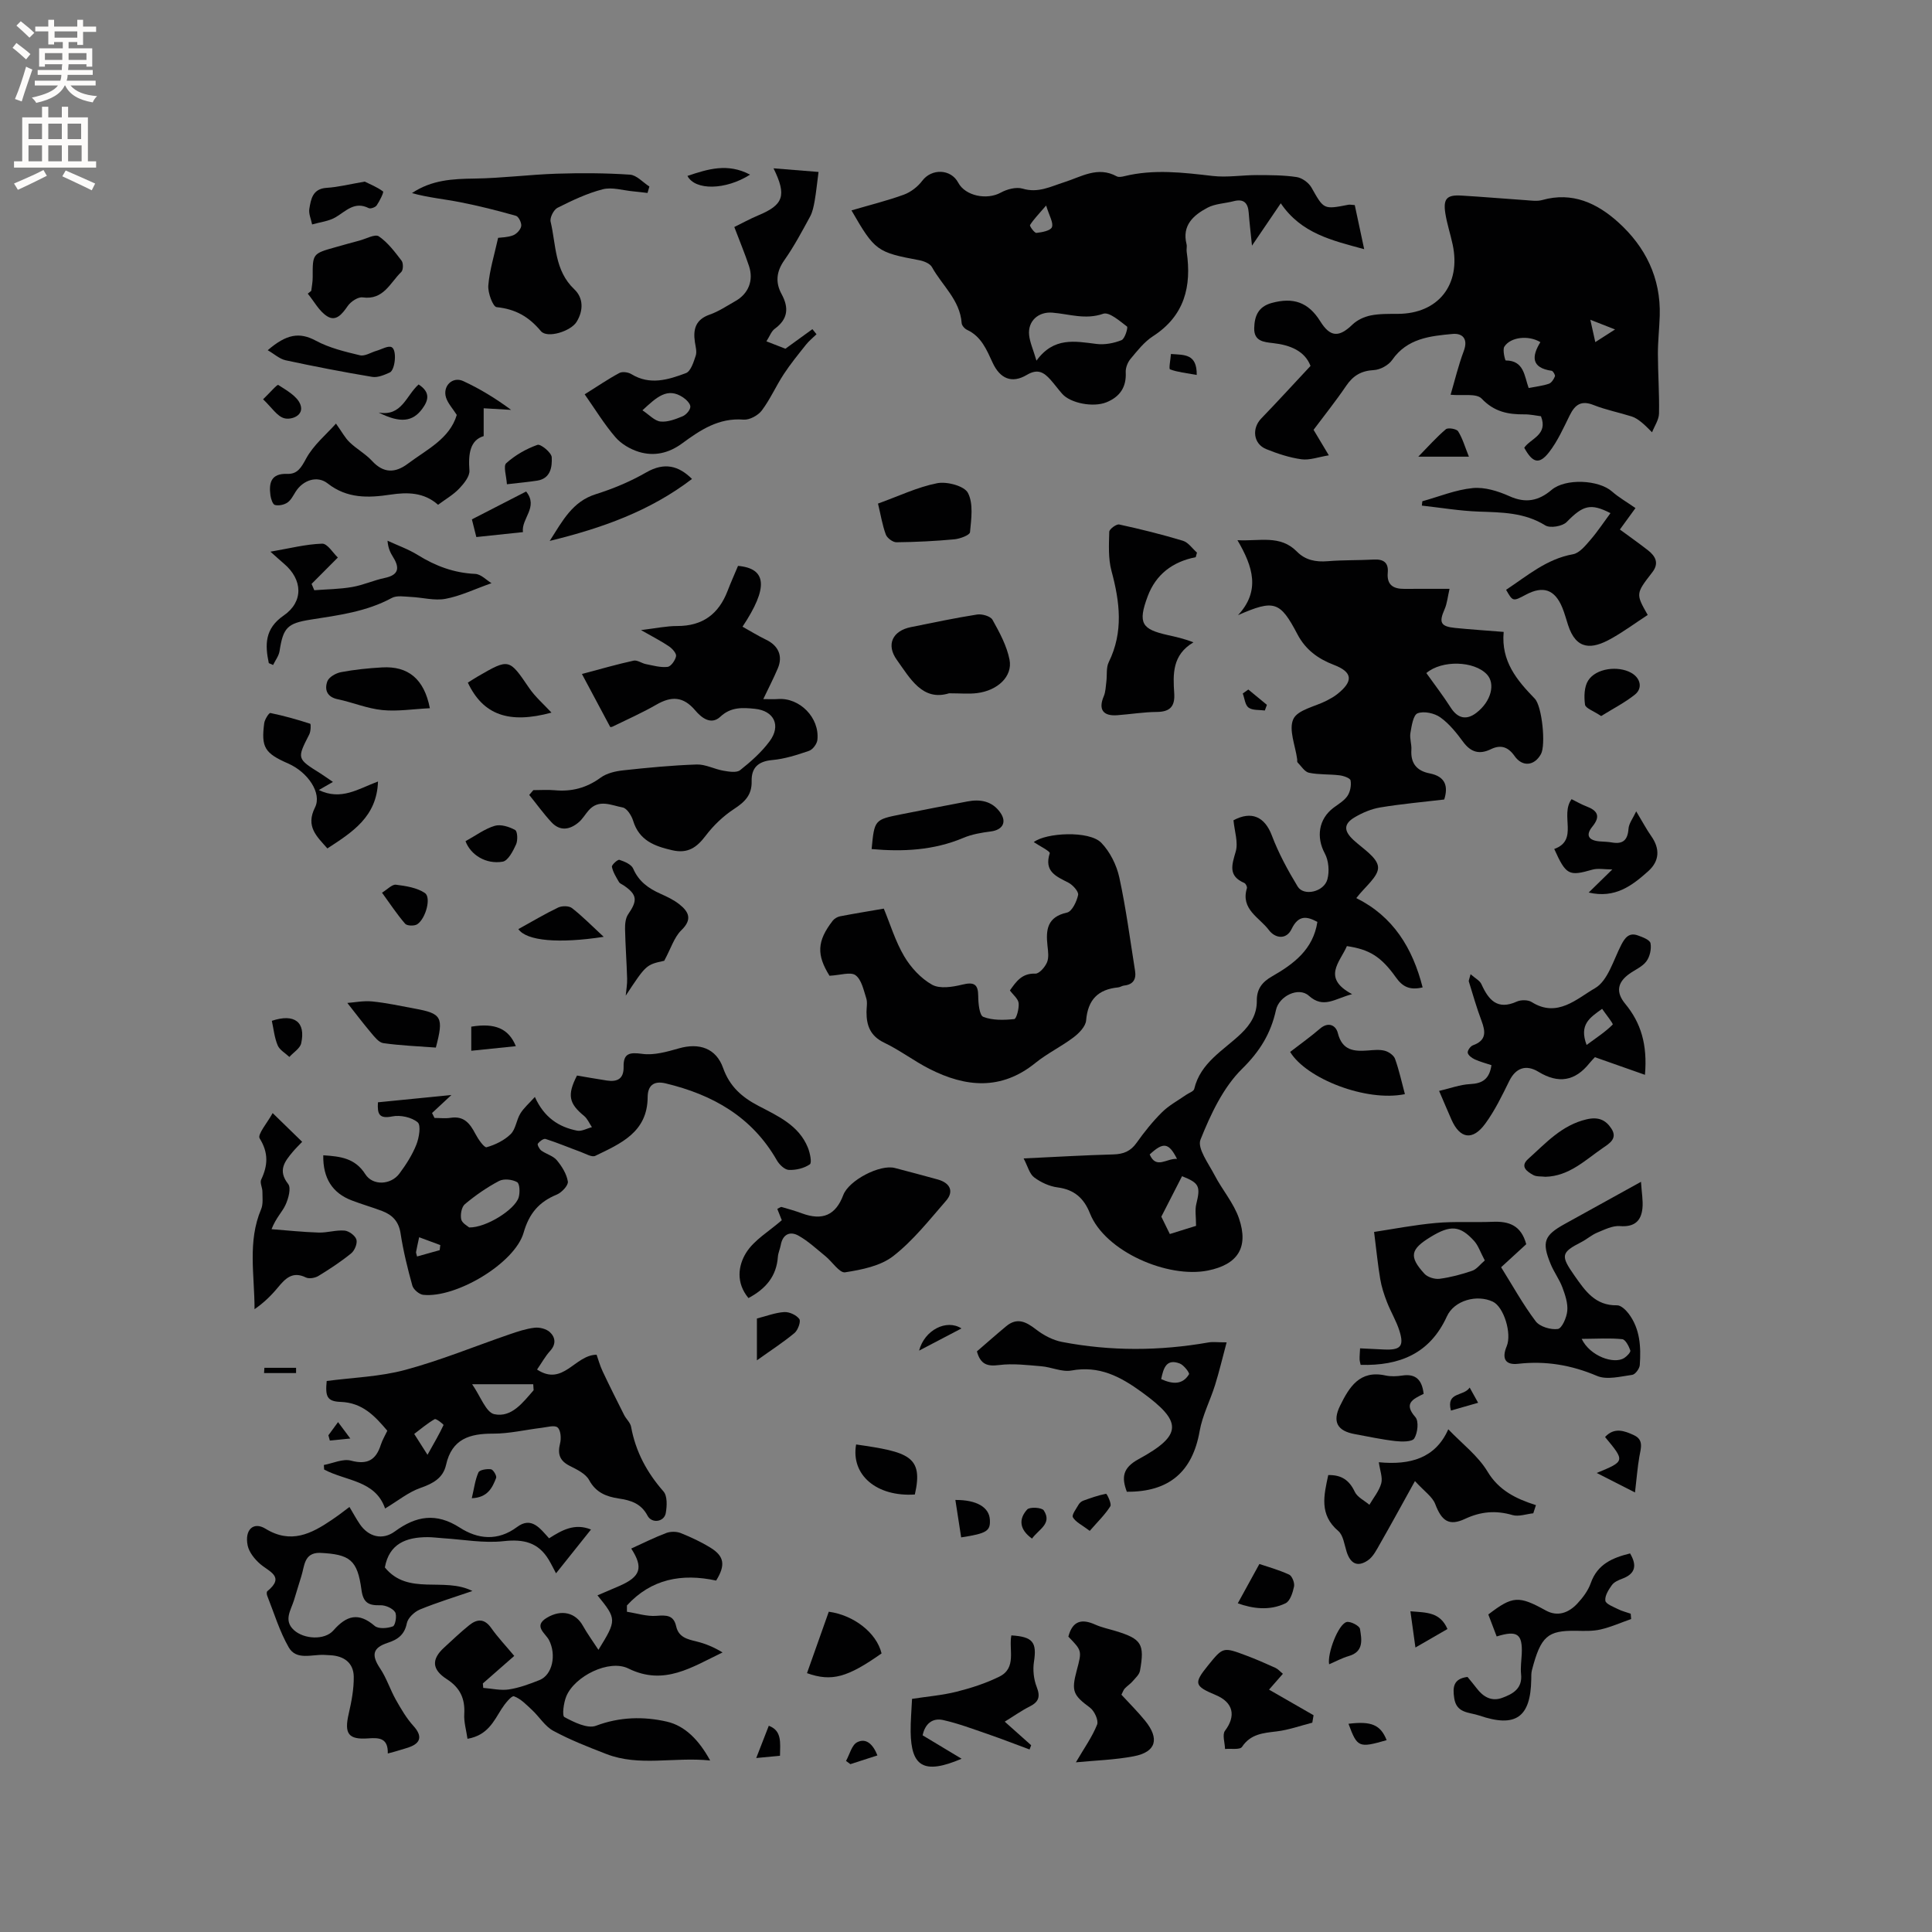 <svg enable-background="new 0 0 400 400" viewBox="0 0 400 400" xmlns="http://www.w3.org/2000/svg"><rect x="0" y="0" width="400" height="400" fill="#808080" stroke="none"/><g fill="#010102"><path d="m311.32 130.83c-.57 6.11 2.77 10.03 6.44 13.82 1.51 1.56 2.31 9.59 1.28 11.47-1.36 2.47-3.85 2.72-5.47.4-1.32-1.88-2.85-2.4-4.89-1.41-2.36 1.15-4.15.66-5.75-1.51-1.37-1.86-2.88-3.76-4.73-5.08-1.22-.87-3.39-1.34-4.7-.84-.91.35-1.24 2.62-1.49 4.09-.19 1.11.28 2.32.2 3.47-.18 2.8 1.12 4.36 3.78 4.88 3.38.66 3.85 2.79 3.02 5.41-4.5.53-8.9.92-13.23 1.64-1.83.3-3.68 1.08-5.29 2.03-2.36 1.39-2.27 2.85-.28 4.7 1.9 1.77 4.96 3.62 5.1 5.61.14 1.95-2.75 4.11-4.5 6.43 7.64 3.8 11.65 10.33 13.73 18.49-2.67.64-4.16-.15-5.5-2.03-3.12-4.39-5.54-5.83-10.18-6.52-1.43 3.33-5.24 6.59 1.08 9.95-3.62.94-5.9 3.07-8.97.32-2.11-1.9-6.16.08-6.79 2.95-1.06 4.85-3.32 8.55-7.03 12.2-3.92 3.87-6.5 9.41-8.6 14.65-.71 1.78 1.66 4.94 2.9 7.32 1.59 3.07 3.99 5.81 5.08 9.02 2.04 6.02-.3 9.52-6.44 10.76-8.31 1.67-21.3-3.93-24.43-11.84-1.24-3.13-3.24-4.92-6.69-5.37-1.7-.22-3.48-1.04-4.86-2.08-.97-.72-1.31-2.27-2.18-3.92 6.75-.32 12.66-.67 18.58-.83 2.08-.06 3.56-.64 4.8-2.39 1.59-2.24 3.33-4.42 5.28-6.35 1.43-1.42 3.29-2.41 4.96-3.58.58-.41 1.58-.72 1.7-1.23 1.29-5.47 6.07-7.99 9.67-11.43 2.06-1.98 3.32-4.08 3.29-6.83-.03-2.45 1.12-3.89 3.13-5.04 4.49-2.57 8.54-5.57 9.41-11.29-2.09-1.12-3.89-1.55-5.34 1.48-1.1 2.28-3.42 1.93-4.7.21-1.93-2.6-5.9-4.28-4.55-8.67.09-.29-.25-.96-.54-1.08-3.37-1.46-2.6-3.68-1.78-6.49.56-1.92-.26-4.25-.46-6.49 3.72-2 6.47-.74 7.94 3.14 1.39 3.68 3.3 7.2 5.35 10.58 1.25 2.06 5.44 1.12 6.15-1.49.45-1.64.27-3.88-.53-5.36-1.81-3.35-1.31-7.13 1.81-9.47 1.02-.76 2.2-1.44 2.88-2.45.58-.86.82-2.18.64-3.2-.09-.49-1.46-.96-2.29-1.06-2.1-.26-4.27-.1-6.32-.53-.9-.19-1.61-1.38-2.37-2.15-.12-.12-.04-.41-.07-.62-.37-2.83-1.81-6.15-.8-8.34.9-1.94 4.53-2.59 6.94-3.84.75-.39 1.5-.81 2.16-1.33 3.37-2.68 3.21-4.56-.72-6.06-3.31-1.27-5.87-3.16-7.54-6.35-3.58-6.83-4.81-7.21-12.29-3.94 4.66-5.02 3.12-10.01-.12-15.52 4.62.25 8.83-1.17 12.31 2.36 1.76 1.79 3.93 2.19 6.4 1.99 3.16-.26 6.35-.17 9.52-.34 2-.11 3.08.62 2.89 2.71-.23 2.57 1.17 3.38 3.45 3.36 2.86-.02 5.72-.01 9.34-.01-.38 1.65-.5 3.03-1.02 4.22-1.22 2.75-.84 3.58 2.2 3.88 3.12.31 6.28.52 10.03.82zm-16.01 8.52c1.69 2.37 3.48 4.7 5.06 7.17 1.47 2.29 3.3 2.6 5.3 1.06 3.09-2.37 3.98-6.06 2.16-7.97-2.64-2.79-9.3-3-12.52-.26zm-54.87 112.55c.4.81 1.03 2.1 1.76 3.59 2.09-.65 3.94-1.22 5.43-1.69 0-1.89-.26-3.28.05-4.52.9-3.66.63-4.35-2.95-5.76-1.31 2.56-2.63 5.14-4.29 8.38zm3.25-11.96c-1.72-3.41-2.85-3.52-5.66-.92 1.36 3.13 3.48.76 5.66.92z"/><path d="m271.33 75.76c-1.18-3.08-4.17-4.32-7.73-4.72-1.92-.22-3.99-.37-3.93-3.09.06-2.5.82-4.45 3.61-5.22 4.49-1.23 7.6-.16 10.06 3.78 2.06 3.31 3.87 3.4 6.67.69.97-.93 2.4-1.61 3.73-1.88 1.84-.38 3.79-.33 5.69-.34 8.33-.03 13.1-6.02 11.33-14.34-.46-2.17-1.18-4.3-1.52-6.48-.47-3.02.31-3.85 3.31-3.67 4.44.26 8.87.65 13.31.95 1.15.08 2.39.27 3.46-.03 6.22-1.75 11.34.66 15.7 4.59 5.65 5.09 8.85 11.54 8.61 19.37-.08 2.65-.39 5.29-.38 7.93.01 4.11.32 8.21.23 12.32-.03 1.3-.93 2.58-1.44 3.88-.71-.69-1.38-1.42-2.15-2.04-.62-.5-1.31-1-2.05-1.23-2.62-.83-5.35-1.36-7.9-2.37-2.56-1.02-3.84-.09-4.93 2.1-1.31 2.64-2.53 5.41-4.32 7.7-2.02 2.58-3.39 2.19-5.11-.96 1.3-1.93 4.98-2.65 3.46-6.52-1.01-.12-2.23-.41-3.45-.39-3.37.03-6.24-.53-8.83-3.26-1.09-1.15-4.01-.56-6.43-.8.85-2.89 1.6-6.05 2.73-9.06.95-2.53-.28-3.72-2.32-3.53-4.66.43-9.4.91-12.5 5.38-.76 1.09-2.47 2.03-3.79 2.1-2.6.14-4.29 1.13-5.73 3.25-2.13 3.14-4.51 6.11-6.76 9.12.99 1.66 1.86 3.11 3.16 5.28-2.16.35-3.98 1.05-5.66.82-2.48-.34-4.95-1.16-7.29-2.1-2.7-1.09-3.03-4.3-1.04-6.35 3.41-3.52 6.69-7.14 10.2-10.88zm47.59-4.92c-2.42-1.48-6.17-1.09-7.46.93-.42.66.16 2.86.28 2.86 3.82.01 3.86 3.25 4.75 5.7 1.54-.3 2.91-.44 4.19-.88.54-.19 1.01-.93 1.25-1.53.11-.26-.38-1.1-.67-1.15-4.27-.61-4.15-3.01-2.34-5.93zm11.37-.01c1.44-.92 2.38-1.53 4.09-2.62-2.11-.83-3.33-1.31-5.12-2.01.42 1.88.66 2.97 1.03 4.63z"/><path d="m176.29 43.56c3.8-1.12 7.39-2 10.85-3.26 1.44-.53 2.87-1.64 3.8-2.87 1.94-2.58 5.92-2.49 7.45.39 1.48 2.77 5.94 3.64 8.81 2.06 1.3-.72 3.21-1.22 4.54-.82 3.2.96 5.8-.45 8.58-1.33 3.55-1.12 6.95-3.38 10.89-1.22.4.22 1.06.09 1.56-.03 6.1-1.5 12.17-.76 18.29-.05 3.01.35 6.12-.19 9.19-.18 2.74.01 5.52 0 8.21.41 1.13.17 2.5 1.17 3.07 2.18 2.56 4.52 2.47 4.56 7.65 3.55.3-.06.63.03 1.31.07.61 2.85 1.24 5.79 1.95 9.13-6.64-1.81-13.02-3.23-17.27-9.5-1.98 2.92-3.72 5.48-5.96 8.77-.28-2.81-.53-4.82-.68-6.84-.15-1.99-1.01-2.91-3.1-2.37-1.83.48-3.87.51-5.48 1.38-2.86 1.53-5.27 3.63-4.29 7.52.13.5-.05 1.06.03 1.58 1.05 7.18-.44 13.26-6.99 17.49-1.81 1.17-3.23 3-4.64 4.69-.6.72-1.04 1.86-.99 2.78.16 3.09-1.24 5.07-3.97 6.19-2.76 1.13-7.5.19-9.19-1.75-.84-.95-1.59-1.99-2.43-2.93-1.37-1.52-2.63-2.32-4.89-.98-3.09 1.84-5.53.79-7.06-2.49-1.25-2.69-2.34-5.46-5.31-6.84-.5-.23-1.09-.9-1.12-1.4-.34-4.78-4.04-7.77-6.15-11.59-.41-.74-1.66-1.24-2.6-1.42-8.77-1.64-9.23-1.94-14.06-10.32zm38.3 31.11c3.59-4.96 7.99-4.01 12.43-3.46 1.69.21 3.6-.15 5.19-.79.69-.28 1.37-2.63 1.13-2.81-1.52-1.15-3.7-3.08-4.93-2.65-3.69 1.29-7.05.05-10.53-.23-2.89-.23-5.12 1.73-4.81 4.66.16 1.5.83 2.95 1.52 5.28zm2-32.12c-1.55 1.81-2.58 2.84-3.33 4.04-.13.21.91 1.67 1.32 1.63 1.15-.12 2.94-.46 3.21-1.19.35-.91-.54-2.31-1.2-4.48z"/><path d="m66.93 239.19c3.57.23 6.59.59 8.7 3.91 1.56 2.45 5.3 2.23 7.05-.11 1.38-1.85 2.67-3.86 3.52-6 .57-1.43 1-4.02.27-4.63-1.25-1.05-3.58-1.55-5.24-1.22-2.76.55-3.13-.49-2.98-2.92 5.04-.5 9.94-.98 15.21-1.51-1.56 1.46-2.79 2.6-4.01 3.73l.51 1.02c1.12 0 2.26.14 3.35-.03 2.74-.43 3.99 1.17 5.1 3.3.57 1.1 1.84 2.93 2.34 2.79 1.79-.5 3.66-1.42 4.98-2.71 1.05-1.03 1.18-2.92 2-4.26.71-1.17 1.82-2.11 3.01-3.44 1.91 4.25 4.94 6.23 8.74 6.98.94.19 2.04-.46 3.07-.72-.53-.79-.92-1.75-1.62-2.33-3.16-2.58-3.53-4.34-1.47-8.36 2.02.34 4.09.71 6.17 1.03 2.17.33 3.53-.34 3.48-2.82-.06-2.82 1.21-3.06 3.86-2.7 2.44.34 5.14-.44 7.6-1.14 4.21-1.2 7.69-.02 9.14 4.06 1.35 3.82 3.88 6.05 7.33 7.85 3.99 2.09 8.33 4 10.21 8.61.45 1.1.88 3.17.42 3.49-1.18.82-2.88 1.22-4.35 1.16-.87-.04-1.97-1.1-2.48-1.99-5.15-9.01-13.28-13.59-23.04-15.93-2.6-.62-3.7.61-3.71 2.85-.04 7.29-5.61 9.62-10.85 12.16-.7.34-2-.45-2.99-.81-2.43-.89-4.82-1.9-7.29-2.69-.42-.13-1.25.49-1.61.98-.15.2.32 1.13.72 1.42 1.02.74 2.44 1.08 3.21 2 1.06 1.27 2.04 2.85 2.29 4.42.12.79-1.28 2.28-2.3 2.7-3.68 1.51-5.72 3.9-6.86 7.88-1.83 6.35-14 13.59-20.79 12.87-.83-.09-2.02-1.1-2.25-1.91-.99-3.56-1.88-7.18-2.44-10.84-.38-2.46-1.7-3.79-3.8-4.6-2.07-.79-4.22-1.39-6.29-2.19-4.02-1.52-6-4.62-5.91-9.35zm30.21 14.94c3.52.07 9.47-3.7 10.24-6.21.3-.99.24-2.86-.32-3.17-1-.57-2.75-.76-3.74-.24-2.51 1.32-4.88 2.97-7.06 4.79-.7.58-.98 2.17-.77 3.15.18.81 1.36 1.41 1.65 1.68zm-6.11 4.7c.04-.35.09-.7.13-1.05-1.41-.52-2.82-1.05-4.38-1.62-.3 1.41-.49 2.23-.64 3.06-.03.18.08.38.21.92 1.58-.45 3.13-.88 4.68-1.31z"/><path d="m171.74 202.02c-2.69-4.32-2.62-7.16.67-11.4.34-.44.97-.8 1.52-.91 2.9-.56 5.81-1.03 9.05-1.59 1.33 3.2 2.39 6.77 4.23 9.88 1.37 2.32 3.45 4.57 5.76 5.87 1.6.9 4.23.48 6.24-.01 2.44-.6 3.31-.12 3.32 2.36.01 1.5.24 3.99 1.05 4.31 1.93.75 4.28.68 6.41.46.45-.05 1.02-2.18.91-3.29-.09-.91-1.13-1.71-1.81-2.64 1.33-1.89 2.51-3.58 5.26-3.48.81.03 1.99-1.33 2.41-2.31.43-.99.24-2.31.11-3.46-.36-3.31-.07-5.97 4.04-6.87 1.03-.22 2.01-2.27 2.3-3.64.15-.7-1.09-2.08-2-2.55-2.54-1.31-5.09-2.29-3.87-6.1.13-.39-2.24-1.58-3.31-2.3 2.48-1.94 11.47-2.45 13.98.14 1.81 1.87 3.17 4.61 3.73 7.17 1.39 6.38 2.23 12.87 3.26 19.33.28 1.76-.39 2.86-2.28 3.06-.41.04-.8.34-1.21.38-4.16.4-6.28 2.54-6.64 6.83-.1 1.25-1.46 2.65-2.6 3.51-2.52 1.91-5.44 3.31-7.9 5.3-7.09 5.74-14.46 5.04-21.96 1.22-3.2-1.63-6.1-3.86-9.34-5.41-2.86-1.37-3.68-3.52-3.67-6.35 0-.95.23-1.98-.05-2.85-.55-1.69-.97-3.85-2.22-4.77-1.02-.75-3.16 0-5.39.11z"/><path d="m67.05 303.31c1.88-.35 3.94-1.35 5.62-.9 3.42.91 5.18-.15 6.18-3.3.32-.99.88-1.9 1.34-2.89-2.62-3.1-5.17-5.81-9.65-5.97-2.84-.1-3.22-1.13-2.9-4.33 5.44-.72 11.02-.88 16.27-2.3 7.32-1.97 14.39-4.89 21.58-7.36 1.7-.58 3.44-1.17 5.2-1.37 1.03-.12 2.42.24 3.15.91 1.14 1.06 1.35 2.48.06 3.89-.98 1.07-1.7 2.4-2.71 3.86 5.42 3.56 7.8-3.02 12.33-3.07.34.95.68 2.24 1.25 3.44 1.43 3.04 2.94 6.04 4.45 9.04.43.85 1.28 1.57 1.44 2.44.94 5.14 3.27 9.47 6.71 13.39.82.94.73 3.02.47 4.48-.33 1.84-2.89 2.22-3.78.53-1.33-2.53-3.46-3.18-5.95-3.55-2.56-.39-4.73-1.21-6.14-3.82-.72-1.33-2.54-2.19-4.02-2.94-2.1-1.06-2.54-2.47-1.99-4.66.26-1.04.14-2.73-.52-3.29-.63-.54-2.19-.05-3.33.08-3.34.4-6.68 1.21-10.01 1.2-4.87-.02-8.55 1.09-9.75 6.47-.61 2.72-2.69 3.86-5.3 4.77-2.5.87-4.68 2.68-7.32 4.26-2.02-5.87-8.13-5.66-12.62-8.07-.03-.31-.04-.62-.06-.94zm43.43-15.48c-.03-.41-.05-.83-.08-1.24-3.93 0-7.87 0-12.65 0 1.76 2.53 2.86 5.82 4.58 6.2 3.59.77 5.93-2.42 8.15-4.96zm-21.97 13.37c1.4-2.51 2.45-4.29 3.32-6.16.05-.12-1.52-1.39-1.83-1.22-1.5.85-2.84 2.01-4.24 3.06.91 1.43 1.47 2.3 2.75 4.32z"/><path d="m110.42 163.59c1.47 0 2.96-.11 4.42.02 3.52.33 6.61-.48 9.52-2.61 1.26-.92 3.07-1.34 4.68-1.51 5.05-.55 10.12-1.04 15.2-1.21 1.83-.06 3.67.97 5.55 1.29 1.14.2 2.72.46 3.45-.12 2.22-1.76 4.42-3.71 6.1-5.98 2.41-3.24.94-6.32-3.06-6.72-2.47-.25-4.94-.43-7.13 1.63-1.99 1.87-4.02.1-5.2-1.29-2.5-2.95-4.95-2.99-8.07-1.19-2.93 1.69-6.04 3.06-9.08 4.55-.18.09-.41.06-.46.07-1.94-3.63-3.83-7.18-5.86-10.98 3.96-1.05 7.31-2.02 10.7-2.76.76-.17 1.68.55 2.56.72 1.48.29 3.02.74 4.47.57.7-.08 1.6-1.35 1.76-2.21.11-.58-.77-1.57-1.45-2.03-1.56-1.07-3.26-1.92-5.81-3.38 3.11-.37 5.31-.85 7.51-.84 5.24.01 8.57-2.47 10.41-7.25.68-1.77 1.46-3.5 2.17-5.2 5.98.53 6.31 4.51.93 12.59 1.64.91 3.22 1.9 4.89 2.7 2.52 1.21 3.51 3.36 2.42 5.92-.86 2.03-1.88 4-3.01 6.37 1.24 0 2.13.06 3.01-.01 4.5-.35 8.69 3.86 8.19 8.46-.09.83-.95 1.99-1.72 2.26-2.48.85-5.04 1.68-7.63 1.91-2.94.26-4.33 1.63-4.26 4.38.07 2.83-1.38 4.27-3.61 5.73-2.24 1.46-4.29 3.42-5.91 5.56-1.86 2.45-3.7 3.75-6.94 3-3.7-.85-6.83-2.03-8.08-6.11-.33-1.07-1.28-2.57-2.15-2.74-2.34-.43-4.96-1.84-7.09.64-.69.8-1.24 1.76-2.03 2.43-1.84 1.56-3.87 1.89-5.64-.02-1.65-1.78-3.07-3.76-4.6-5.65.28-.34.56-.67.85-.99z"/><path d="m106.47 342.84c-2.27 1.99-4.38 3.84-6.5 5.7.03.31.05.61.08.92 1.77.13 3.59.58 5.3.32 2.17-.33 4.3-1.12 6.35-1.94 2.69-1.08 3.53-5.23 1.97-8.27-.73-1.43-3.35-2.9-.43-4.64 3.03-1.81 5.94-1.04 7.45 1.68.89 1.6 1.99 3.09 3.21 4.97 3.81-6.18 3.8-6.35-.2-11.28 1.57-.67 3.06-1.3 4.55-1.95 4.39-1.92 5-3.79 2.44-7.74 2.42-1.1 4.79-2.29 7.25-3.22.88-.33 2.11-.33 2.98.01 2.15.86 4.29 1.86 6.25 3.08 2.81 1.75 3.05 3.61 1.1 6.76-7.1-1.54-13.45-.34-18.47 5.15v1.31c2.04.31 4.12 1 6.12.84 2.06-.16 3.55-.16 4.07 2.16.51 2.3 2.34 2.69 4.26 3.16 1.85.45 3.63 1.21 5.35 2.26-6.3 3-12.07 6.99-19.49 3.33-4-1.98-11.15 1.58-12.87 5.77-.55 1.33-.9 4.02-.38 4.29 1.99 1.06 4.77 2.45 6.53 1.79 4.93-1.86 9.9-1.95 14.69-.85 3.73.86 6.63 3.79 8.95 8.04-7.6-.77-14.68 1.31-21.52-1.35-3.72-1.44-7.46-2.9-10.95-4.79-1.73-.93-2.88-2.89-4.38-4.29-1.17-1.09-2.35-2.35-3.77-2.86-.5-.18-1.9 1.56-2.57 2.62-1.63 2.58-2.9 5.46-7.05 6.18-.25-1.77-.77-3.47-.67-5.13.19-3.19-.87-5.46-3.6-7.21-3.13-2.01-3.22-4.12-.58-6.54 1.72-1.57 3.4-3.19 5.22-4.65 1.62-1.3 3.13-1.41 4.54.59 1.38 1.96 3.07 3.73 4.77 5.78z"/><path d="m339.75 244.68c.14 2.27.46 3.9.3 5.48-.27 2.69-1.72 3.92-4.67 3.69-1.53-.12-3.18.73-4.69 1.35-1.16.48-2.14 1.37-3.27 1.95-4.25 2.17-4.34 2.82-1.45 6.94 2.21 3.15 4.29 6.25 8.82 6.16.81-.02 1.83.97 2.42 1.75 2.37 3.16 2.55 6.89 2.29 10.62-.05.74-.94 1.95-1.57 2.03-2.42.33-5.24 1.09-7.28.22-5.32-2.26-10.64-3.16-16.34-2.51-2.65.3-3.43-1.08-2.37-3.62 1.11-2.65-.59-8.16-2.86-9.24-3.29-1.56-8.01-.28-9.52 3.05-3.52 7.72-9.81 10.25-17.85 10.03-.07-.34-.2-.74-.22-1.14-.02-.63.05-1.26.1-2.28 1.69.08 3.33.17 4.97.24 3.39.15 4.17-.65 3.2-3.8-.64-2.08-1.82-3.99-2.61-6.04-.6-1.54-1.12-3.14-1.39-4.76-.5-2.93-.78-5.9-1.27-9.74 3.78-.57 8.28-1.45 12.82-1.86 3.89-.35 7.83-.08 11.74-.24 3.3-.14 5.88.69 6.94 4.64-1.48 1.36-3.25 2.98-5.2 4.77 2.37 3.78 4.51 7.68 7.16 11.19.85 1.12 3.13 1.8 4.59 1.59.85-.13 1.83-2.39 1.95-3.76.14-1.59-.44-3.31-1.02-4.86-.63-1.67-1.74-3.15-2.42-4.81-1.89-4.58-1.36-5.95 2.91-8.31 5.05-2.81 10.12-5.6 15.79-8.73zm-32.34 16.28c-.93-1.74-1.35-3.09-2.21-4.04-2.92-3.21-4.89-3.33-8.98-.84-4.23 2.58-4.55 4.07-1.31 7.63.67.73 2.14 1.18 3.15 1.05 2.28-.3 4.55-.91 6.74-1.66.92-.31 1.62-1.29 2.61-2.14zm20.06 16.24c1.73 3.6 6.68 5.31 8.81 3.96.56-.36 1.38-1.22 1.26-1.57-.31-.9-1.02-2.27-1.68-2.33-2.55-.26-5.15-.08-8.39-.06z"/><path d="m158.68 70.67c1.82.71 3.08 1.2 3.93 1.53 2.08-1.5 3.83-2.77 5.59-4.05.28.35.57.7.85 1.05-.73.71-1.54 1.36-2.17 2.15-1.59 2-3.22 3.99-4.62 6.13-1.6 2.44-2.79 5.18-4.54 7.51-.78 1.03-2.55 1.99-3.78 1.89-5.12-.42-8.96 2.16-12.71 4.92-2.79 2.05-5.81 2.72-8.98 1.75-1.77-.55-3.64-1.64-4.84-3.04-2.31-2.68-4.17-5.75-6.36-8.87 2.7-1.69 4.87-3.18 7.19-4.42.62-.33 1.83-.16 2.48.24 3.83 2.35 7.64 1.16 11.29-.21 1.01-.38 1.59-2.28 2.03-3.6.28-.83-.03-1.89-.17-2.83-.4-2.67.15-4.66 3.05-5.68 1.87-.65 3.58-1.81 5.33-2.8 2.71-1.53 3.82-4.27 2.82-7.27-.86-2.58-1.91-5.09-3.04-8.07 1.54-.75 3.25-1.7 5.05-2.45 5.09-2.14 5.86-4.04 3.07-9.7 3.53.29 6.6.53 9.32.75-.32 2.42-.49 4.21-.8 5.98-.2 1.12-.43 2.3-.96 3.28-1.67 3.06-3.32 6.17-5.32 9.01-1.67 2.37-1.88 4.62-.56 7.04 1.53 2.82 1.32 5.15-1.41 7.15-.71.51-1.04 1.51-1.74 2.61zm-25.67 14.28c1.42.94 2.52 2.19 3.73 2.32 1.48.16 3.12-.48 4.56-1.07.73-.3 1.59-1.26 1.63-1.96.04-.64-.84-1.52-1.52-1.97-3.24-2.16-5.45-.04-8.4 2.68z"/><path d="m80.29 363.04c.07-3.13-1.67-3.31-4.02-3.13-4.17.32-5.02-.99-4.08-5.06.58-2.53 1.09-5.16 1.05-7.73-.05-2.83-2-4.27-4.84-4.42-.42-.02-.85-.05-1.27-.07-2.56-.13-5.77 1.19-7.35-1.56-1.91-3.33-3.03-7.1-4.46-10.7-.11-.27-.14-.79.02-.92 3.73-3.05.39-4.02-1.49-5.66-1.13-.98-2.27-2.4-2.57-3.79-.68-3.27 1.18-5.03 3.68-3.5 5.26 3.23 9.49 1.06 13.76-1.84.87-.59 1.72-1.19 3.63-2.66.71 1.18 1.36 2.39 2.13 3.53 1.79 2.66 4.69 3.43 7.28 1.53 4.39-3.22 8.55-3.93 13.44-.78 3.71 2.39 7.84 2.86 11.85-.13 3.01-2.25 4.79.33 6.63 2.34 2.64-1.67 5.27-3.2 8.68-1.82-2.23 2.79-4.33 5.43-7.24 9.07-.52-.97-.97-1.91-1.51-2.81-2.16-3.59-5.2-4.31-9.34-3.85-4.12.46-8.38-.35-12.58-.61-1.06-.07-2.11-.22-3.17-.22-4.42.01-7.94 1.33-8.84 6.27 4.83 5.92 12.2 1.89 18.13 4.88-3.63 1.25-7.32 2.37-10.87 3.83-1.14.47-2.49 1.74-2.71 2.85-.48 2.39-1.9 3.38-3.93 4.04-3.16 1.03-3.46 2.54-1.59 5.33 1.33 1.99 2.07 4.37 3.25 6.47 1.07 1.89 2.19 3.82 3.63 5.41 1.81 1.99 1.65 3.52-.88 4.41-.6.21-1.21.39-1.82.57-.69.23-1.41.41-2.6.73zm-14.13-41.54c-3.25 0-3.1 2.75-3.77 4.83-.53 1.66-1.01 3.34-1.53 5-.64 2.05-2.18 4.15-.03 6.14 2.07 1.92 6.37 2.17 8.19.1 2.73-3.11 5.21-3.82 8.56-.94.77.66 2.65.51 3.77.09.5-.19.88-2.3.44-2.96-.54-.81-2-1.44-3.04-1.41-2.4.07-3.55-.48-3.91-3.18-.84-6.22-2.37-7.38-8.68-7.67z"/><path d="m340.57 222.53c-3.75-1.32-6.96-2.45-10.36-3.65-.3.33-.75.76-1.13 1.24-2.97 3.72-6.41 4.31-10.55 1.79-2.6-1.59-4.73-.8-6.06 1.91-1.49 3.03-2.98 6.11-4.96 8.82-2.61 3.58-5.24 3.14-6.99-.81-.77-1.74-1.5-3.49-2.57-5.97 2.31-.53 4.35-1.31 6.42-1.41 2.54-.12 3.99-1.02 4.42-3.92-1.14-.38-2.34-.69-3.44-1.19-.6-.28-1.37-.83-1.47-1.37-.09-.46.57-1.38 1.09-1.56 2.79-1 2.62-2.79 1.76-5.07-1.01-2.67-1.78-5.42-2.63-8.15-.05-.17.09-.4.37-1.49.97.86 1.91 1.32 2.24 2.06 1.48 3.27 3.29 5.43 7.32 3.61.86-.39 2.33-.39 3.1.1 5.3 3.35 9.39-.75 13.09-2.87 2.67-1.53 3.82-5.84 5.46-9.01.78-1.5 1.63-2.55 3.39-1.93 1 .35 2.52.93 2.65 1.63.22 1.18-.13 2.78-.86 3.75-.84 1.13-2.36 1.74-3.56 2.61-2.45 1.77-2.78 3.79-.82 6.17 3.25 3.94 4.63 8.42 4.09 14.71zm-12.08-6.18c2.05-1.52 3.89-2.71 5.4-4.22.18-.17-1.4-2.11-2.19-3.26-2.56 1.84-4.8 3.24-3.21 7.48z"/><path d="m311.82 122.11c4.38-2.88 8.36-6.38 13.85-7.36 1.33-.24 2.56-1.76 3.57-2.93 1.53-1.77 2.82-3.73 4.19-5.58-4.1-2.09-5.66-1.65-9.07 1.84-.87.89-3.42 1.32-4.42.7-4.32-2.69-8.99-2.69-13.78-2.86-3.93-.14-7.85-.81-11.78-1.24.03-.3.06-.6.1-.9 3.47-.96 6.9-2.39 10.44-2.73 2.47-.24 5.25.63 7.59 1.68 3.38 1.53 6.07.96 8.74-1.31 2.86-2.42 9.74-2.1 12.5.34 1.4 1.23 3.05 2.17 4.86 3.43-1 1.37-2.03 2.79-3.23 4.44 1.93 1.42 3.89 2.8 5.78 4.27 1.58 1.23 2.41 2.69.92 4.6-3.43 4.43-3.42 4.44-.94 8.82-2.55 1.66-4.99 3.47-7.63 4.94-3.84 2.14-7.16 2.46-8.87-2.89-.39-1.21-.72-2.44-1.2-3.61-1.55-3.72-3.95-4.54-7.52-2.64-2.7 1.44-2.7 1.44-4.1-1.01z"/><path d="m103.13 49.24c.66-.09 1.96-.08 3.1-.52.73-.28 1.56-1.17 1.68-1.9.11-.67-.53-1.98-1.09-2.14-3.81-1.08-7.67-2.06-11.56-2.82-3.31-.65-6.69-.96-9.97-1.88 4.1-2.75 8.46-2.95 12.96-3.01 5.66-.08 11.31-.82 16.98-1.01 5.06-.16 10.14-.14 15.19.2 1.39.09 2.69 1.6 4.03 2.46-.13.44-.26.89-.39 1.33-.98-.11-1.96-.24-2.94-.33-2.12-.19-4.38-.93-6.33-.43-3.24.83-6.35 2.32-9.36 3.83-.8.4-1.63 2.05-1.43 2.88 1.14 4.81.79 10.1 4.9 13.99 1.94 1.83 1.89 4.47.47 6.76-1.18 1.92-6.06 3.49-7.39 1.9-2.53-3.03-5.29-4.56-9.16-4.96-.77-.08-1.85-2.99-1.72-4.5.26-3.16 1.24-6.27 2.03-9.85z"/><path d="m202.26 279.79c1.94-1.67 3.97-3.47 6.05-5.2 2.27-1.89 4.12-.94 6.18.65 1.56 1.21 3.51 2.24 5.42 2.6 10.07 1.93 20.18 1.87 30.28.1.9-.16 1.84-.02 3.77-.02-.85 3.17-1.52 6.03-2.39 8.82-1 3.21-2.63 6.3-3.2 9.57-1.47 8.36-6.29 12.61-15.07 12.54-1.1-2.92-.92-4.92 2.42-6.74 9.2-5.02 9.08-7.79.64-13.91-4.45-3.23-8.79-5.5-14.53-4.45-1.96.36-4.14-.71-6.23-.88-2.91-.24-5.9-.62-8.76-.25-2.46.32-3.85-.16-4.58-2.83zm38.15 5.74c2.41 1.09 4.43 1.18 5.76-1 .17-.28-1.07-1.91-1.91-2.23-2.76-1.05-3.37.9-3.85 3.23z"/><path d="m154.96 268.75c-2.61-3.14-2.16-6.7-.47-9.4 1.65-2.63 4.71-4.39 7.37-6.72-.24-.6-.57-1.43-.93-2.34.39-.18.7-.45.91-.39 1.42.4 2.83.81 4.21 1.32 4.25 1.56 6.98.37 8.55-3.82 1.14-3.02 7.58-6.39 10.67-5.58 2.97.79 5.94 1.55 8.89 2.38 2.57.72 3.38 2.48 1.72 4.39-3.47 3.99-6.81 8.25-10.93 11.46-2.64 2.06-6.52 2.83-9.98 3.37-1.15.18-2.67-2.2-4.07-3.34-1.83-1.48-3.57-3.13-5.6-4.26-1.73-.96-3.25-.29-3.65 1.94-.15.83-.54 1.63-.6 2.46-.29 4.03-2.51 6.62-6.09 8.53z"/><path d="m247.56 115.36c-4.82.94-8.26 3.6-9.94 8.09-2.11 5.63-1.18 6.83 4.13 8.03 1.69.38 3.39.74 5.34 1.51-4.41 2.6-4.24 6.59-3.98 10.54.18 2.67-.82 3.85-3.59 3.87-2.75.02-5.48.48-8.23.68-2.96.22-3.91-1.25-2.77-3.92.39-.92.41-2.02.54-3.04.17-1.35-.07-2.89.5-4.04 3.07-6.25 2.29-12.47.56-18.88-.69-2.57-.53-5.4-.46-8.1.01-.55 1.48-1.64 2.06-1.51 4.43.96 8.85 2.06 13.19 3.37 1.12.34 1.95 1.61 2.91 2.45-.09.31-.18.63-.26.95z"/><path d="m317.45 313.31c-1.44.15-3.01.74-4.3.37-3.45-1.01-6.57-.74-9.82.78-3.33 1.56-4.85.44-6.18-3.06-.58-1.52-2.25-2.62-4.2-4.76-2.76 4.98-4.95 9-7.22 12.97-.71 1.24-1.42 2.69-2.53 3.45-2.14 1.45-3.6.69-4.39-1.77-.48-1.49-.69-3.42-1.73-4.31-4.01-3.41-2.97-7.42-2.08-11.58 2.72-.07 4.36 1.05 5.49 3.46.53 1.12 1.99 1.81 3.03 2.69.85-1.47 2.01-2.85 2.45-4.43.33-1.19-.26-2.64-.5-4.38 6.48.63 11.73-.82 14.38-6.82 2.85 2.98 6.15 5.47 8.13 8.76 2.33 3.88 5.87 5.63 10.02 6.94-.19.56-.37 1.13-.55 1.69z"/><path d="m69.56 87.7c1.25 1.74 1.88 2.97 2.83 3.87 1.44 1.39 3.28 2.39 4.63 3.85 2.4 2.62 4.84 2.53 7.44.57 3.92-2.94 8.63-5.13 10.11-10.08-.85-1.34-1.83-2.38-2.22-3.59-.76-2.37 1.33-4.45 3.56-3.42 3.49 1.61 6.79 3.64 9.91 5.96-1.89-.11-3.79-.22-5.68-.33v5.76c-2.81.84-3.21 3.66-2.95 7.12.09 1.21-1.14 2.72-2.12 3.75-1.22 1.28-2.82 2.19-4.37 3.35-2.93-2.6-6.34-2.63-9.88-2.1-4.57.69-8.97.83-12.98-2.32-2.17-1.71-5.12-.68-6.63 1.71-.5.8-.97 1.75-1.7 2.25-.69.47-1.8.7-2.59.5-.46-.12-.83-1.27-.93-2-.35-2.6.13-4.56 3.48-4.44 2.11.08 2.89-1.29 3.91-3.17 1.52-2.81 4.19-5 6.18-7.24z"/><path d="m55.65 137.29c-.8-3.8-.85-7.14 3.08-9.85 4.15-2.86 3.95-7.44.07-10.73-.79-.67-1.56-1.38-2.81-2.49 3.92-.67 7.3-1.55 10.7-1.66 1.11-.04 2.27 1.95 3.26 2.87-2.05 2.06-3.75 3.76-5.44 5.46.19.44.38.88.56 1.31 2.62-.2 5.28-.22 7.86-.67 2.28-.39 4.45-1.4 6.72-1.87 2.86-.6 3.16-2.03 1.76-4.28-.55-.89-1.05-1.81-1.18-3.43 2.1.97 4.32 1.75 6.27 2.96 3.67 2.28 7.5 3.71 11.88 3.91 1.21.05 2.36 1.31 3.38 1.92-3.54 1.25-6.45 2.67-9.52 3.24-2.28.43-4.76-.28-7.16-.39-1.33-.06-2.91-.36-3.96.21-5.26 2.85-11.03 3.58-16.77 4.48-4.88.77-5.72 1.67-6.47 6.52-.16 1.01-.88 1.92-1.34 2.88-.29-.13-.59-.26-.89-.39z"/><path d="m56.45 230.45c2.31 2.25 4.12 4.02 6.11 5.95-.71.75-1.37 1.38-1.95 2.08-1.67 2-3.15 3.85-.95 6.65.65.82.06 3.01-.54 4.31-.67 1.48-1.97 2.66-2.9 5.05 3.25.25 6.51.6 9.77.7 1.78.05 3.59-.56 5.34-.41.91.08 2.21 1.03 2.46 1.86.24.79-.36 2.27-1.08 2.85-2.12 1.73-4.44 3.25-6.78 4.68-.69.42-1.92.64-2.59.32-2.79-1.37-4.28.23-5.84 2.11-1.36 1.64-2.89 3.14-4.8 4.45.01-7.07-1.48-14 1.36-20.69.45-1.06.27-2.42.27-3.64 0-.84-.56-1.84-.26-2.48 1.4-2.96 1.55-5.54-.31-8.55-.51-.81 1.61-3.25 2.69-5.24z"/><path d="m221.19 338.85c.89-3.39 2.87-3.71 5.58-2.49 1.34.6 2.82.9 4.23 1.33 5.34 1.63 6.02 2.67 5.02 8.23-.14.79-.95 1.5-1.53 2.18-.48.55-1.12.96-1.62 1.49-.27.29-.4.72-.69 1.28 1.63 1.78 3.36 3.49 4.88 5.36 3.08 3.77 2.3 6.51-2.33 7.39-3.94.75-8 .86-11.98 1.25 1.74-2.98 3.38-5.26 4.39-7.8.35-.87-.55-2.83-1.46-3.51-3.48-2.59-3.91-3.38-2.76-7.69 1.1-4.11 1.1-4.11-1.73-7.02z"/><path d="m337.49 321.62c1.46 2.47 1.13 4.22-1.64 5.24-.78.29-1.68.69-2.13 1.32-.68.95-1.48 2.2-1.35 3.22.09.69 1.64 1.26 2.61 1.75.83.42 1.76.64 2.64.95.03.37.06.73.09 1.1-2.1.74-4.15 1.66-6.31 2.16-1.62.38-3.37.31-5.06.28-5.92-.09-7.34 1.11-9.17 8.15-.16.6-.13 1.26-.14 1.89-.12 7.91-3.25 10.07-10.74 7.51-2.11-.72-4.74-.43-5.21-3.61-.34-2.26-.19-4.02 2.75-4.39.59.73 1.27 1.52 1.9 2.35 1.33 1.76 3.06 2.78 5.23 2 2.21-.8 4.29-1.91 3.96-4.94-.14-1.35.07-2.75.14-4.12.19-4.18-.89-5.01-5.19-3.67-.58-1.52-1.16-3.05-1.73-4.55 5.06-3.89 6.32-3.91 11.9-.83 2.48 1.37 4.77.46 6.54-1.44 1.14-1.22 2.22-2.67 2.77-4.22 1.39-3.97 4.55-5.26 8.14-6.15z"/><path d="m196.5 143.54c-5.5 1.69-8.04-3.04-10.82-6.92-2.27-3.16-.88-6.02 2.9-6.78 4.56-.92 9.12-1.89 13.71-2.61 1.02-.16 2.77.34 3.19 1.08 1.46 2.61 2.96 5.38 3.53 8.26.68 3.46-2.45 6.4-6.72 6.93-1.66.21-3.37.04-5.79.04z"/><path d="m188.83 351.73c3.18-.49 6.26-.74 9.22-1.48 3.02-.76 6.05-1.74 8.83-3.11 3.68-1.8 1.93-5.61 2.51-8.55 4.48.28 5.3 1.43 4.68 5.48-.26 1.68-.05 3.62.57 5.2.79 2.02.43 3.09-1.45 4.04-1.7.85-3.26 1.97-5.17 3.14 1.91 1.71 3.69 3.29 5.47 4.88-.11.29-.22.59-.33.88-2.9-1.07-5.79-2.2-8.72-3.21-3.03-1.04-6.05-2.18-9.16-2.88-2.28-.51-3.78.83-4.26 3.16 2.53 1.52 5.03 3.02 8.07 4.85-7.9 3.37-10.44 1.56-10.55-5.57-.03-2.2.18-4.4.29-6.83z"/><path d="m265.61 346.54c-1.1 1.26-1.97 2.25-2.87 3.28 3.27 1.88 6.24 3.59 9.22 5.3-.09.51-.17 1.03-.26 1.54-2.46.63-4.89 1.51-7.39 1.81-2.79.34-5.37.51-7.17 3.21-.43.64-2.3.31-3.51.43-.03-1.28-.61-2.97-.01-3.77 2.32-3.08 1.74-5.87-1.92-7.4-4.45-1.87-4.59-2.42-1.58-6.14 3.09-3.81 3.1-3.84 7.87-2.05 2.07.77 4.09 1.67 6.11 2.58.54.26.96.77 1.51 1.21z"/><path d="m338.76 167.98c1.36 2.26 2.14 3.75 3.1 5.11 1.84 2.6 1.76 5.16-.62 7.29-3.33 2.97-6.83 5.69-12.32 4.41 1.5-1.47 3.01-2.95 4.89-4.78-1.62 0-2.98-.29-4.15.05-4.83 1.38-5.42 1.15-7.87-4.29 5.13-1.84 1.13-6.96 3.59-10.31 1.05.52 2.02 1.09 3.05 1.48 2.3.87 3.02 2.03 1.26 4.19-1.52 1.86-.72 2.88 1.49 3.07.84.07 1.7.07 2.53.22 2.25.4 3.27-.43 3.45-2.78.06-1.14.92-2.2 1.6-3.66z"/><path d="m64.44 60.22c.11-.94.31-1.89.3-2.83-.02-4.88-.04-4.88 4.79-6.23 1.63-.46 3.26-.92 4.89-1.35 1.36-.36 3.23-1.41 4.01-.88 1.86 1.27 3.31 3.21 4.71 5.04.39.5.36 1.94-.06 2.34-2.31 2.22-3.66 5.87-8 5.26-.95-.13-2.44.86-3.07 1.76-1.12 1.61-2.39 3.31-4.24 2.17-1.68-1.03-2.72-3.09-4.05-4.7.24-.19.48-.38.72-.58z"/><path d="m68.93 161.89c-1.1.63-2.01 1.16-2.92 1.68 4.64 2.24 8.16-.25 12.25-1.77-.24 7.32-5.32 10.49-10.48 13.86-2.17-2.48-4.56-4.51-2.56-8.49 1.48-2.96-1.49-7.31-5.55-9.09-4.86-2.13-5.62-3.33-4.97-8.34.1-.78.99-2.18 1.28-2.12 2.79.57 5.54 1.35 8.24 2.22.17.06.14 1.57-.19 2.21-2.56 5.02-2.59 5.01 2.28 8.06.73.46 1.41.96 2.62 1.78z"/><path d="m181.78 104.26c4.31-1.55 8.18-3.42 12.26-4.22 2.01-.39 5.6.56 6.36 2.01 1.16 2.22.69 5.41.43 8.14-.06.61-2.08 1.36-3.24 1.47-3.98.37-7.99.57-11.99.61-.75.01-1.93-.87-2.2-1.6-.72-1.95-1.05-4.04-1.62-6.41z"/><path d="m294.75 288.58c-2.24 1.1-4.21 1.98-1.71 4.82.74.84.48 3.26-.23 4.41-.45.73-2.58.7-3.9.55-2.82-.32-5.61-.93-8.4-1.44-3.62-.65-4.7-2.53-3.07-5.86 1.89-3.85 4.05-7.47 9.42-6.28 1.11.24 2.34.18 3.47.01 2.79-.42 4.09.89 4.42 3.79z"/><path d="m267.11 217.79c2.23-1.72 4.28-3.18 6.17-4.81 1.78-1.54 3.31-.66 3.7.89.9 3.63 3.32 3.85 6.26 3.62 1.16-.09 2.38-.23 3.47.06.82.22 1.86.94 2.12 1.68.85 2.37 1.38 4.85 2.04 7.3-7.98 1.65-20.4-3.19-23.76-8.74z"/><path d="m137.52 198.92c-3.75.82-3.75.82-7.97 7.22.1-1.18.33-2.36.29-3.53-.1-3.43-.36-6.85-.43-10.28-.02-1.02.1-2.26.65-3.05 1.97-2.85 1.87-4.04-.89-5.94-.35-.24-.83-.4-1.02-.73-.58-1-1.24-2.04-1.46-3.14-.08-.4 1.2-1.56 1.55-1.45 1.07.35 2.48.94 2.86 1.83 1.15 2.66 3.17 4.09 5.66 5.2 1.34.6 2.72 1.25 3.86 2.15 1.97 1.55 2.8 3.12.44 5.4-1.47 1.43-2.13 3.71-3.54 6.32z"/><path d="m180.46 175.79c.58-6.07.58-6.09 6.15-7.2 4.56-.91 9.12-1.8 13.69-2.66 2.67-.51 5.11-.08 6.79 2.29 1.42 2 .49 3.6-1.93 3.92-1.94.25-3.94.58-5.72 1.34-6.14 2.58-12.48 2.89-18.98 2.31z"/><path d="m143.27 99.16c-8.68 6.64-18.59 10.18-29.46 12.83 2.69-4.21 4.71-8.16 9.56-9.68 3.6-1.13 7.17-2.63 10.44-4.51 3.78-2.17 6.72-1.36 9.46 1.36z"/><path d="m89 146.63c-3.49.17-6.72.7-9.86.38-3.11-.31-6.12-1.59-9.22-2.24-2.26-.47-2.76-2.02-2.15-3.7.32-.89 1.77-1.71 2.84-1.91 2.8-.53 5.65-.82 8.5-.98 5.34-.31 8.7 2.33 9.89 8.45z"/><path d="m167.08 346.41c1.48-4.17 2.96-8.35 4.51-12.72 5.05.68 9.86 4.26 10.93 8.63-7.06 4.97-10.3 5.91-15.44 4.09z"/><path d="m90.24 216.89c-3.74-.28-7.34-.42-10.88-.92-.92-.13-1.8-1.27-2.51-2.11-1.66-1.96-3.2-4.01-4.94-6.21 1.43-.1 3.32-.49 5.16-.31 2.94.29 5.84.93 8.75 1.47 5.66 1.03 6.08 1.76 4.42 8.08z"/><path d="m319.96 243.64c-.87-.11-1.83.01-2.51-.36-1.29-.71-2.82-1.76-1.06-3.33 3.65-3.27 6.94-7.01 12.12-8.21 2.42-.56 3.93.13 5.1 1.91 1.35 2.05-.37 3.08-1.75 4.02-3.68 2.53-7 5.85-11.9 5.97z"/><path d="m55.43 72.51c3.89-3.35 6.57-3.8 9.97-1.97 2.78 1.5 6.01 2.27 9.13 3.02 1.02.24 2.29-.61 3.45-.94 1.05-.3 2.38-1.11 3.11-.74 1.14.58.73 4.75-.41 5.25-1.13.5-2.48 1.09-3.61.9-6.01-1-11.99-2.16-17.94-3.44-1.26-.28-2.36-1.31-3.7-2.08z"/><path d="m96.86 141.33c.69-.43 1.39-.89 2.11-1.31 6.45-3.73 6.44-3.66 10.56 2.39 1.28 1.88 3.07 3.42 4.65 5.13-8.82 2.39-14.16.48-17.32-6.21z"/><path d="m189.41 309.42c-7.92.52-13.28-4.05-12.16-10.36 10.82 1.56 13.98 2.41 12.16 10.36z"/><path d="m75.51 37.6c.98.49 2.52 1.09 3.8 2.04.19.15-.7 1.98-1.32 2.88-.27.4-1.27.76-1.65.57-2.91-1.47-4.67.58-6.82 1.87-1.42.85-3.25 1.03-4.9 1.51-.21-1.07-.74-2.2-.58-3.21.34-2.03.66-4.18 3.59-4.37 2.41-.15 4.79-.76 7.88-1.29z"/><path d="m331.5 148.25c-1.61-1.08-3.24-1.62-3.34-2.36-.22-1.64-.18-3.72.67-5.02 1.64-2.53 6.17-3.08 8.88-1.58 1.93 1.07 2.45 3.19.77 4.53-2.1 1.67-4.55 2.92-6.98 4.43z"/><path d="m107.32 192.36c2.87-1.58 5.49-3.15 8.23-4.46.79-.38 2.24-.38 2.87.11 2.15 1.67 4.07 3.64 6.57 5.95-9.28 1.43-15.97.86-17.67-1.6z"/><path d="m256.27 331.95c1.43-2.6 2.83-5.15 4.47-8.14 1.55.52 3.93 1.18 6.15 2.19.62.28 1.18 1.71 1.03 2.46-.26 1.26-.81 3.02-1.76 3.48-3.37 1.63-6.89 1.08-9.89.01z"/><path d="m108.93 101.76c2.62 3.25-1.04 5.57-.66 8.41-3.31.35-6.34.67-9.65 1.02-.33-1.32-.63-2.5-.92-3.66 3.75-1.92 7.29-3.74 11.23-5.77z"/><path d="m332.31 297.52c1.9-2.08 4.02-1.3 6.02-.36 2.05.97 1.37 2.74 1.08 4.43-.39 2.26-.56 4.55-.9 7.41-2.77-1.41-5.21-2.66-7.93-4.04 5.89-2.43 5.89-2.43 1.73-7.44z"/><path d="m96.38 174.16c2.13-1.17 3.97-2.56 6.04-3.18 1.25-.37 3 .18 4.23.86.5.27.58 2.14.2 2.98-.63 1.38-1.65 3.38-2.77 3.58-3.45.59-6.63-1.38-7.7-4.24z"/><path d="m104.95 100.26c-.1-1.69-.79-3.77-.14-4.36 1.84-1.66 4.13-2.97 6.47-3.8.65-.23 2.9 1.6 2.95 2.57.1 1.97-.21 4.4-3 4.84-1.89.29-3.78.46-6.28.75z"/><path d="m156.71 272.98c1.99-.5 3.81-1.22 5.67-1.33 1.05-.06 2.5.61 3.11 1.44.36.49-.28 2.29-.98 2.88-2.3 1.92-4.85 3.56-7.8 5.67 0-3.36 0-5.85 0-8.66z"/><path d="m79.09 184.82c1.15-.7 2.09-1.75 2.89-1.65 2.06.26 4.33.61 5.98 1.71 1.36.9.21 5.27-1.56 6.47-.59.4-2.13.36-2.52-.1-1.7-1.96-3.13-4.15-4.79-6.43z"/><path d="m199 318.3c-.41-2.67-.8-5.16-1.2-7.75 4.47-.03 6.99 1.55 7.14 4.06.14 2.36-.6 2.87-5.94 3.69z"/><path d="m225.62 316.95c-1.62-1.23-2.91-1.81-3.49-2.81-.29-.49.7-1.77 1.19-2.64.19-.34.58-.66.95-.8 1.55-.56 3.12-1.12 4.73-1.43.16-.03 1.21 2.08.88 2.59-1.09 1.73-2.61 3.19-4.26 5.09z"/><path d="m275.18 344.57c-.4-2.23 1.86-8.23 3.6-8.74.77-.23 2.69.77 2.79 1.42.35 2.17.85 4.71-2.33 5.62-1.39.4-2.69 1.12-4.06 1.7z"/><path d="m56.28 211.35c4.68-1.56 7.05.24 6.08 4.65-.24 1.07-1.61 1.89-2.45 2.83-.83-.79-2.02-1.44-2.42-2.4-.67-1.59-.84-3.39-1.21-5.08z"/><path d="m304.12 94.55c-3.98 0-7.02 0-10.48 0 2.05-2.09 3.76-4.03 5.71-5.68.45-.38 2.22-.08 2.54.43.91 1.44 1.39 3.16 2.23 5.25z"/><path d="m106.8 216.6c-3.04.31-6.01.62-9.23.95 0-1.83 0-3.43 0-4.99 4.92-.82 7.75.4 9.23 4.04z"/><path d="m155.29 36.16c-5.04 3.21-11.38 3.32-12.96.26 4.21-1.41 8.33-2.72 12.96-.26z"/><path d="m54.47 82.67c1.49-1.44 2.91-3.12 3.14-2.97 1.72 1.12 3.91 2.32 4.57 4.03.89 2.3-1.86 3.25-3.3 2.87-1.51-.39-2.64-2.26-4.41-3.93z"/><path d="m299.68 337.27c-2.11 1.22-4.02 2.32-6.63 3.83-.37-2.66-.68-4.91-1.04-7.5 3.36.27 6.14.15 7.67 3.67z"/><path d="m86.67 79.6c2.49 1.62 2.04 3.29.76 5.03-1.98 2.7-4.55 3.04-9.04.78 4.81.87 5.68-3.51 8.28-5.81z"/><path d="m287.09 360.28c-5.77 1.66-6.08 1.53-7.9-3.39 4.74-.59 6.64.22 7.9 3.39z"/><path d="m213.67 318.55c-2.62-1.87-2.81-4.04-1-6.03.52-.57 3.04-.42 3.43.19 1.8 2.76-1.06 3.91-2.43 5.84z"/><path d="m97.68 310.19c.48-2.02.68-3.79 1.38-5.35.24-.53 1.74-.76 2.6-.64.46.07 1.22 1.36 1.06 1.79-.79 2.04-1.76 4.07-5.04 4.2z"/><path d="m161.49 363.51c-1.75.17-3.18.31-4.92.47.89-2.29 1.68-4.3 2.6-6.68 2.74 1.02 2.36 3.47 2.32 6.21z"/><path d="m190.29 279.63c1.12-4.29 5.7-6.58 8.77-4.59-2.86 1.5-5.56 2.91-8.77 4.59z"/><path d="m181.66 363.44c-2.08.67-3.84 1.24-5.6 1.81-.3-.22-.6-.45-.9-.67.75-1.34 1.18-3.29 2.31-3.87 1.84-.93 3.28.4 4.19 2.73z"/><path d="m247.77 77.63c-2.22-.41-3.95-.57-5.53-1.16-.28-.11.1-1.98.19-3.18 2.79.21 5.39-.08 5.34 4.34z"/><path d="m300.4 292.04c-1.03-3.96 2.64-2.86 3.88-4.76.69 1.24 1.12 2.03 1.75 3.15-2.01.58-3.75 1.08-5.63 1.61z"/><path d="m258.45 142.76c1.28 1.06 2.56 2.11 3.85 3.17-.14.39-.29.78-.43 1.17-1.15-.16-2.53.01-3.37-.6-.72-.52-.82-1.92-1.2-2.92.38-.27.77-.54 1.15-.82z"/><path d="m54.74 283.19h6.56v1.09c-2.21 0-4.42 0-6.63 0 .02-.36.04-.72.07-1.09z"/><path d="m67.99 297.16c.61-.83 1.21-1.65 2-2.73.74 1 1.34 1.79 2.54 3.4-1.86.18-3.05.3-4.24.42-.1-.37-.2-.73-.3-1.09z"/></g><path d="m2.6 9.9.8-1c.9.7 1.9 1.4 2.9 2.3l-.9 1.1c-1.1-1-2-1.8-2.8-2.4zm.5 10.6c.9-2.1 1.6-4.3 2.3-6.7.4.2.8.4 1.3.6-.7 2.1-1.5 4.3-2.2 6.6zm.3-15.2.9-.9c1 .8 2 1.6 2.8 2.4l-1 1c-.9-.9-1.8-1.7-2.7-2.5zm12.6-1.2h1.2v1.4h2.7v1.1h-2.7v2.7h-1.2v-.6h-1.8v1.3h4.9v3.8h-1.2v-.5h-3.7c0 .4-.1.9-.1 1.2h5.1v1h-5.2c0 .5-.1.9-.2 1.2h6v1h-5.2c1.1 1.3 2.9 2 5.5 2.2-.4.4-.7.8-.9 1.3-2.9-.5-4.8-1.6-5.7-3.5h-.1c-.8 1.7-2.7 2.9-5.9 3.6-.2-.4-.6-.8-.9-1.1 2.8-.6 4.6-1.4 5.4-2.5h-4.8v-1h5.3c.1-.3.2-.7.2-1.2h-4.9v-1h5c0-.4 0-.8.1-1.2h-3.6v.5h-1.2v-3.8h4.9v-1.3h-1.8v.5h-1.2v-2.7h-2.7v-1h2.7v-1.4h1.2v1.4h4.8zm-6.7 8.3h3.6c0-.4 0-.9 0-1.4h-3.6zm1.9-4.6h4.8v-1.3h-4.7v1.3zm6.7 3.2h-3.7v1.4h3.7z" fill="#fcfbfa"/><path d="m8.7 22.1h1.3v2.2h2.8v-2.2h1.3v2.2h4.1v9.1h1.7v1.3h-17v-1.3h1.7v-9.1h4.1zm.3 13.1.7 1.2c-1.8.9-3.8 1.9-6 2.9-.2-.4-.5-.8-.8-1.3 2.3-1 4.4-1.9 6.1-2.8zm-3.1-6.4h2.8v-3.2h-2.8zm0 4.6h2.8v-3.3h-2.8zm4.1-4.6h2.8v-3.2h-2.8zm0 4.6h2.8v-3.3h-2.8zm3.6 1.9c2.1.9 4.1 1.8 6.1 2.7l-.7 1.4c-2.2-1.1-4.2-2-6.1-2.9zm3.2-9.7h-2.8v3.2h2.8zm-2.7 7.8h2.8v-3.3h-2.8z" fill="#fcfbfa"/></svg>